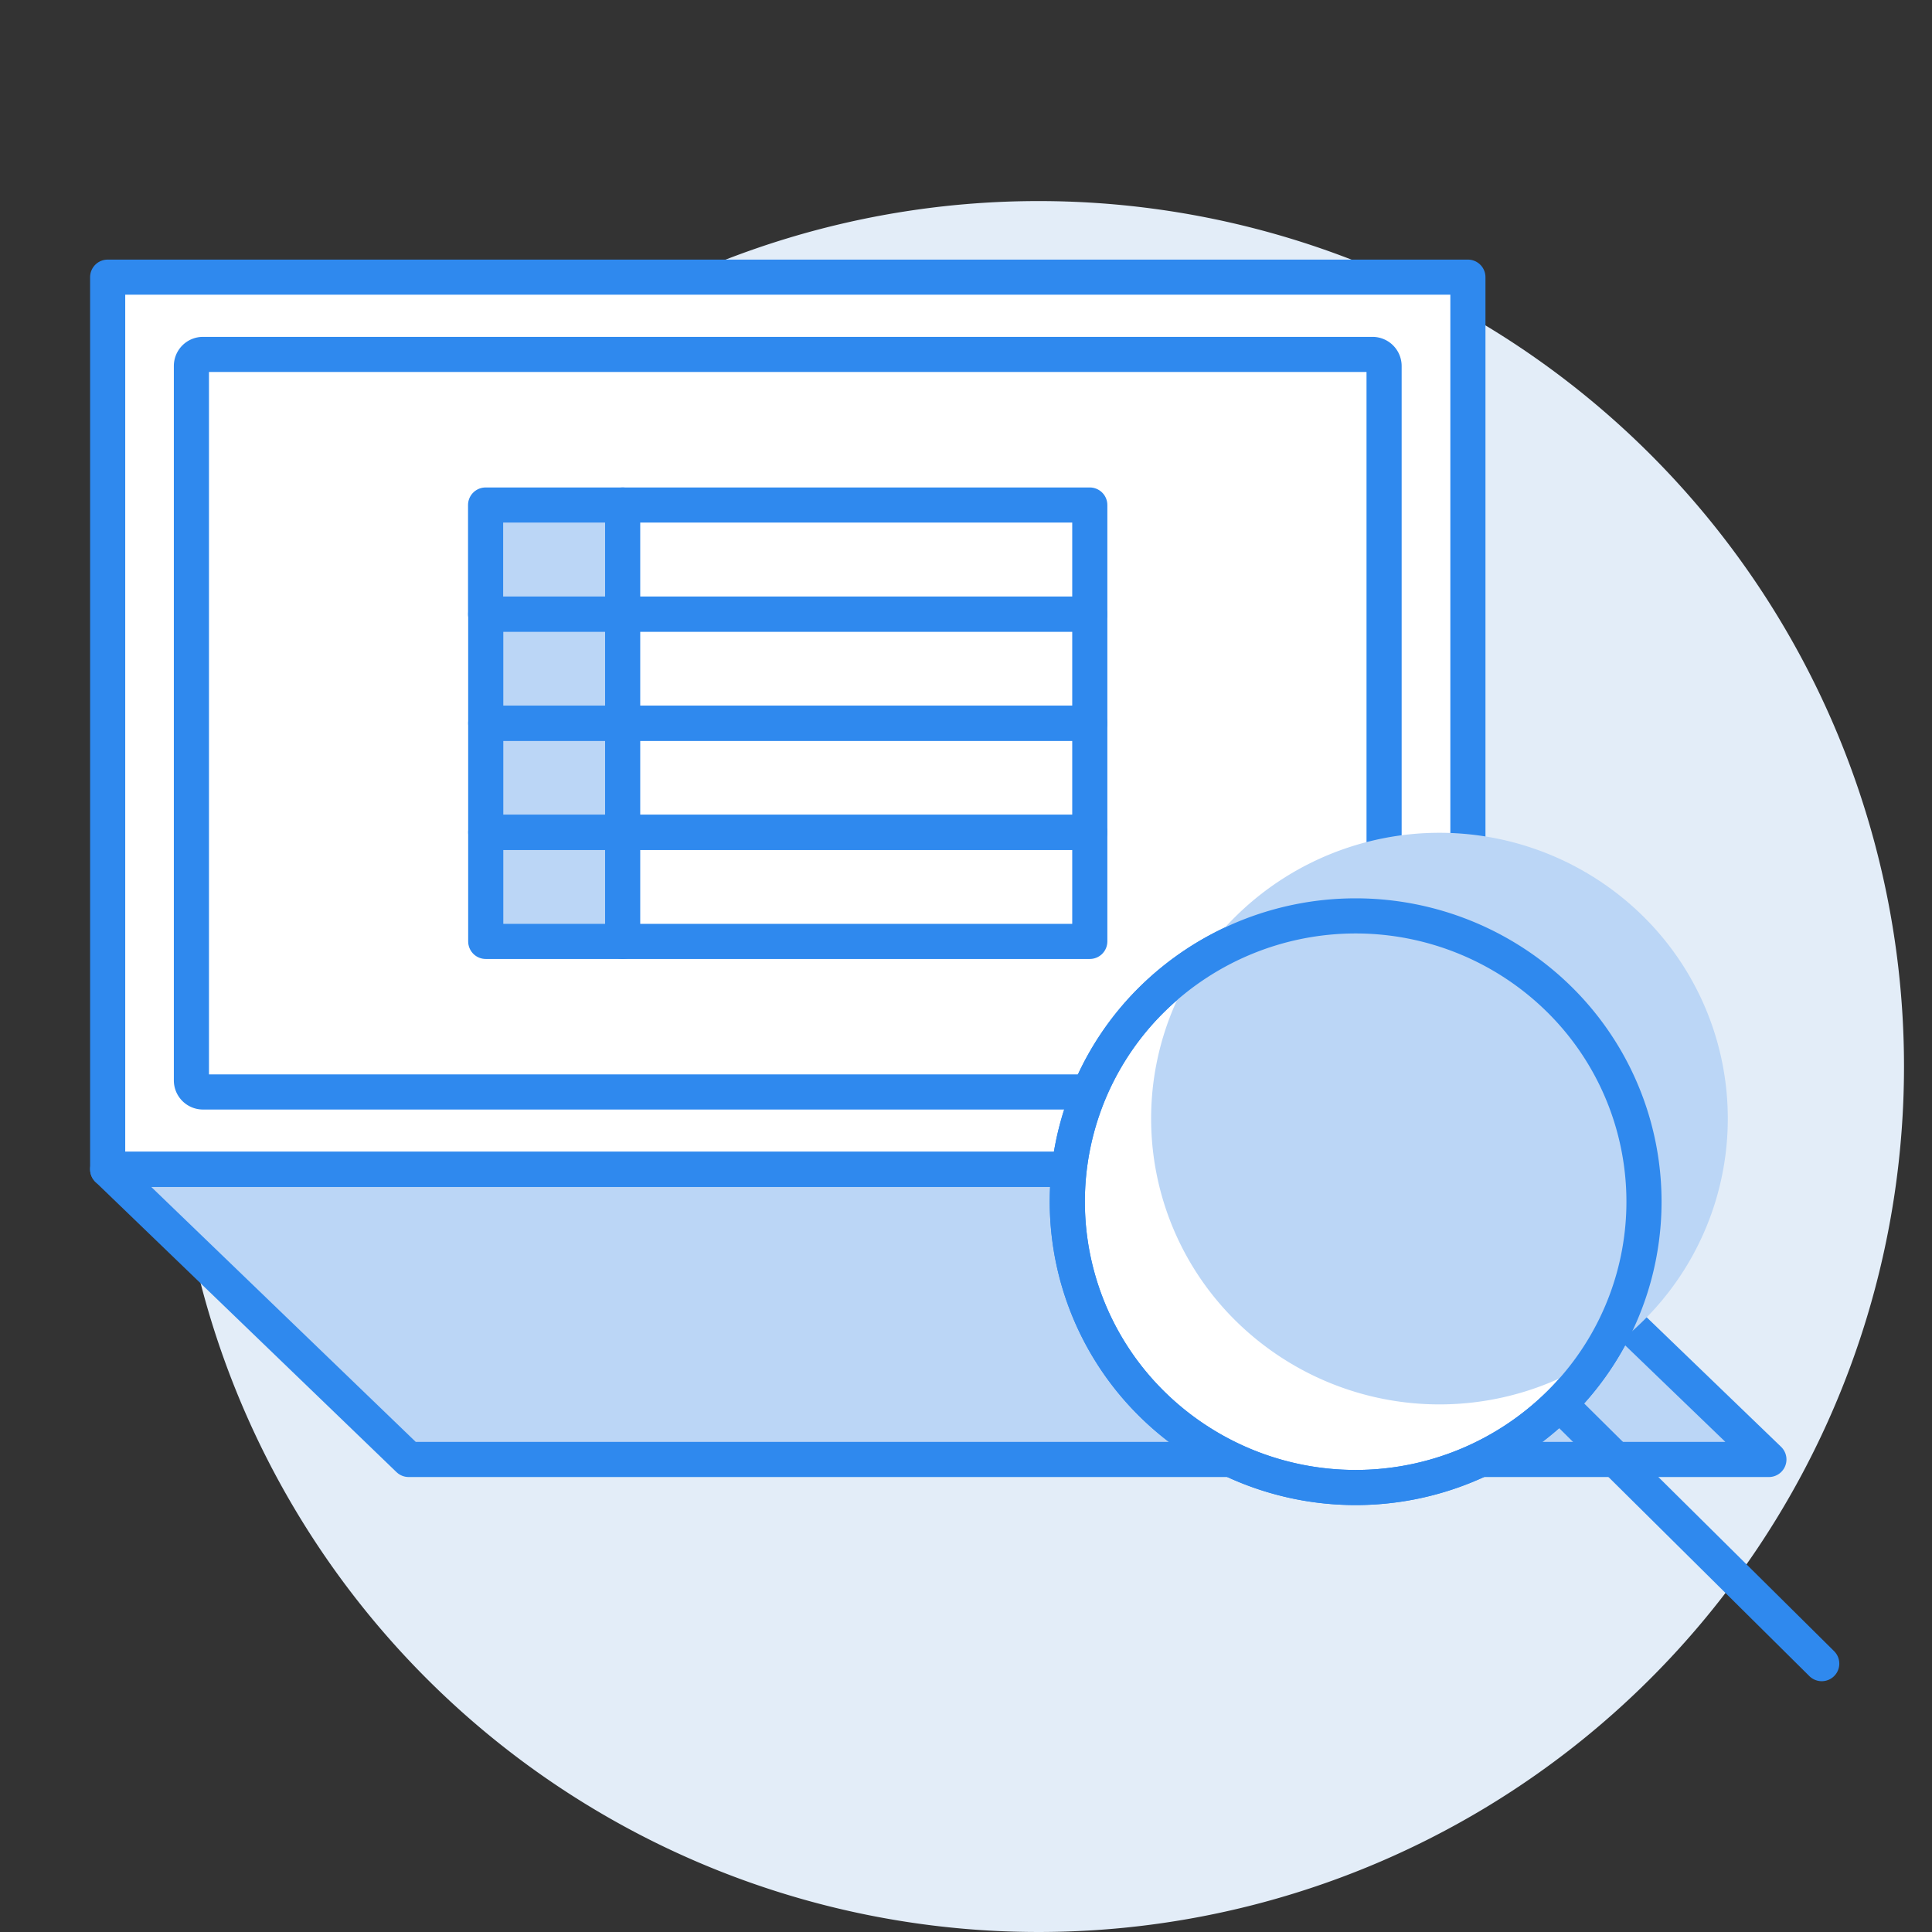<svg id="features_EC_icon10" xmlns="http://www.w3.org/2000/svg" xmlns:xlink="http://www.w3.org/1999/xlink" width="55" height="55" viewBox="0 0 55 55"><rect x="0" y="0" width="55" height="55" fill="#333333" stroke="none"/><defs><clipPath id="clip-path"><rect id="長方形_1900" data-name="長方形 1900" width="54.751" height="55" fill="none"/></clipPath></defs><rect id="長方形_3272" data-name="長方形 3272" width="55" height="55" fill="none"/><rect id="長方形_1893" data-name="長方形 1893" width="54.751" height="54.751" transform="translate(0 0)" fill="none"/><g id="グループ_1166" data-name="グループ 1166" transform="translate(0 0)"><g id="グループ_1165" data-name="グループ 1165" clip-path="url(#clip-path)"><path id="パス_4286" data-name="パス 4286" d="M54.226,30.388A24.638,24.638,0,1,1,29.588,5.75,24.638,24.638,0,0,1,54.226,30.388" transform="translate(-0.023 -0.026)" fill="#e3edf8"/><rect id="長方形_1894" data-name="長方形 1894" width="38.723" height="25.399" transform="translate(3.065 7.89)" fill="#fff"/><path id="パス_4287" data-name="パス 4287" d="M50.371,41.7H11.648L3.079,33.44H41.8Z" transform="translate(-0.014 -0.152)" fill="#bbd6f6"/><rect id="長方形_1895" data-name="長方形 1895" width="38.723" height="25.399" transform="translate(3.065 7.89)" fill="none" stroke="#2f89ee" stroke-linecap="round" stroke-linejoin="round" stroke-width="1"/><path id="パス_4288" data-name="パス 4288" d="M50.371,41.7H11.648L3.079,33.44H41.8Z" transform="translate(-0.014 -0.152)" fill="none" stroke="#2f89ee" stroke-linecap="round" stroke-linejoin="round" stroke-width="1"/><path id="パス_4289" data-name="パス 4289" d="M39.1,31.133H5.8a.329.329,0,0,1-.328-.328V10.465a.329.329,0,0,1,.328-.328H39.1a.328.328,0,0,1,.327.328v20.34a.328.328,0,0,1-.327.328" transform="translate(-0.025 -0.046)" fill="#fff"/><path id="長方形_1896" data-name="長方形 1896" d="M.329,0H33.623a.33.33,0,0,1,.33.33V20.666a.33.33,0,0,1-.33.33H.329A.329.329,0,0,1,0,20.667V.329A.329.329,0,0,1,.329,0Z" transform="translate(5.449 10.09)" fill="none" stroke="#2f89ee" stroke-linecap="round" stroke-linejoin="round" stroke-width="1"/><path id="パス_4290" data-name="パス 4290" d="M17.789,26.866h-3.9V14.443h3.9Z" transform="translate(-0.063 -0.066)" fill="#bbd6f6"/><path id="パス_4291" data-name="パス 4291" d="M31.087,17.548h-17.2V14.443h17.2Z" transform="translate(-0.063 -0.066)" fill="none" stroke="#2f89ee" stroke-linecap="round" stroke-linejoin="round" stroke-width="1"/><rect id="長方形_1897" data-name="長方形 1897" width="17.196" height="3.106" transform="translate(13.828 17.483)" fill="none" stroke="#2f89ee" stroke-linecap="round" stroke-linejoin="round" stroke-width="1"/><rect id="長方形_1898" data-name="長方形 1898" width="17.196" height="3.106" transform="translate(13.828 20.589)" fill="none" stroke="#2f89ee" stroke-linecap="round" stroke-linejoin="round" stroke-width="1"/><rect id="長方形_1899" data-name="長方形 1899" width="17.196" height="3.106" transform="translate(13.828 23.694)" fill="none" stroke="#2f89ee" stroke-linecap="round" stroke-linejoin="round" stroke-width="1"/><line id="線_237" data-name="線 237" y2="12.423" transform="translate(17.726 14.377)" fill="none" stroke="#2f89ee" stroke-linecap="round" stroke-linejoin="round" stroke-width="1"/><path id="パス_4292" data-name="パス 4292" d="M44.536,28.576a8.086,8.086,0,0,1,0,11.506,8.26,8.26,0,0,1-11.609,0,8.086,8.086,0,0,1,0-11.506,8.26,8.26,0,0,1,11.609,0" transform="translate(-0.139 -0.119)" fill="#fff"/><path id="パス_4293" data-name="パス 4293" d="M44.536,28.576a8.086,8.086,0,0,1,0,11.506,8.26,8.26,0,0,1-11.609,0,8.086,8.086,0,0,1,0-11.506A8.26,8.26,0,0,1,44.536,28.576Z" transform="translate(-0.139 -0.119)" fill="none" stroke="#2f89ee" stroke-linecap="round" stroke-linejoin="round" stroke-width="1"/><path id="パス_4294" data-name="パス 4294" d="M46.933,26.2a8.086,8.086,0,0,1,0,11.506,8.26,8.26,0,0,1-11.609,0,8.086,8.086,0,0,1,0-11.506,8.26,8.26,0,0,1,11.609,0" transform="translate(-0.15 -0.109)" fill="#bbd6f6"/><path id="パス_4295" data-name="パス 4295" d="M44.536,28.576a8.086,8.086,0,0,1,0,11.506,8.26,8.26,0,0,1-11.609,0,8.086,8.086,0,0,1,0-11.506A8.26,8.26,0,0,1,44.536,28.576Zm0,11.506L52,47.479" transform="translate(-0.139 -0.119)" fill="none" stroke="#2f89ee" stroke-linecap="round" stroke-linejoin="round" stroke-width="1"/></g></g></svg>